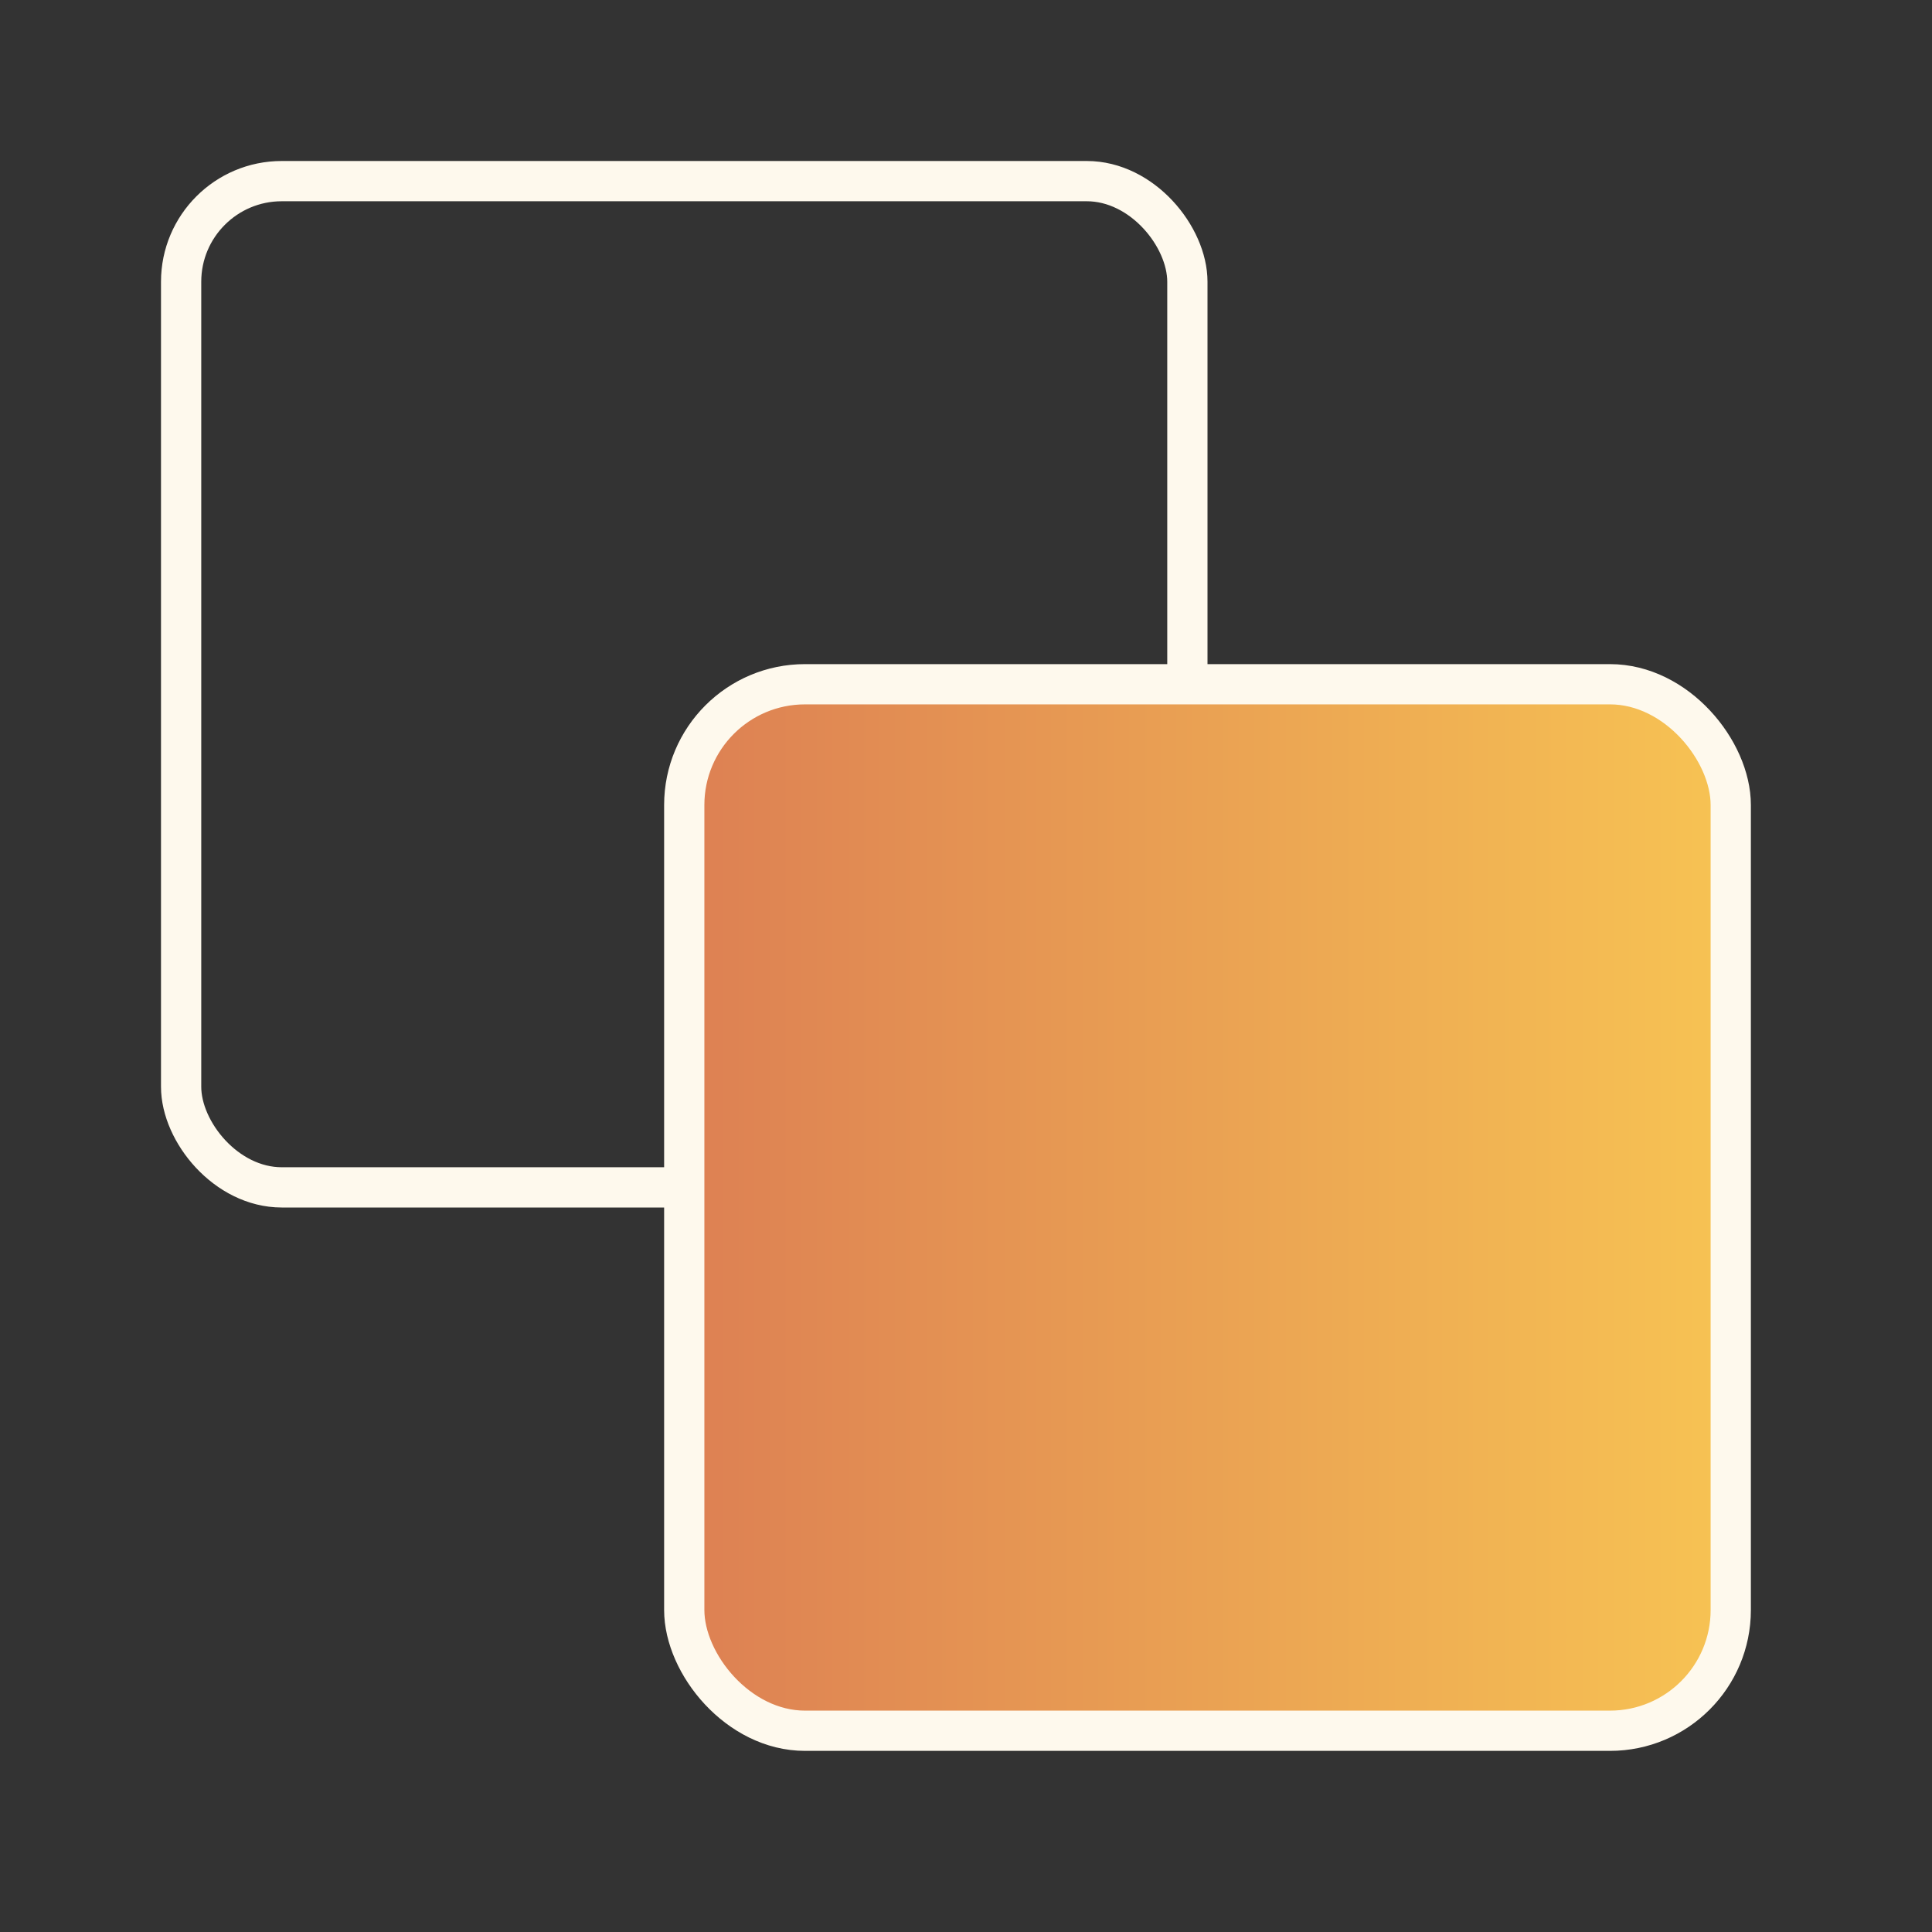 <svg fill="none" height="48" viewBox="0 0 48 48" width="48" xmlns="http://www.w3.org/2000/svg" xmlns:xlink="http://www.w3.org/1999/xlink"><rect x="0" y="0" width="48" height="48" fill="#333333" stroke="none"/><linearGradient id="a" gradientUnits="userSpaceOnUse" x1="17" x2="43" y1="30" y2="30"><stop offset="0" stop-color="#dd8053"/><stop offset="1" stop-color="#f7c353"/></linearGradient><g stroke="#fef9ed"><rect height="25" rx="2.5" width="25" x="4.5" y="4.5"/><rect fill="url(#a)" height="26" rx="3" width="26" x="17" y="17"/></g></svg>